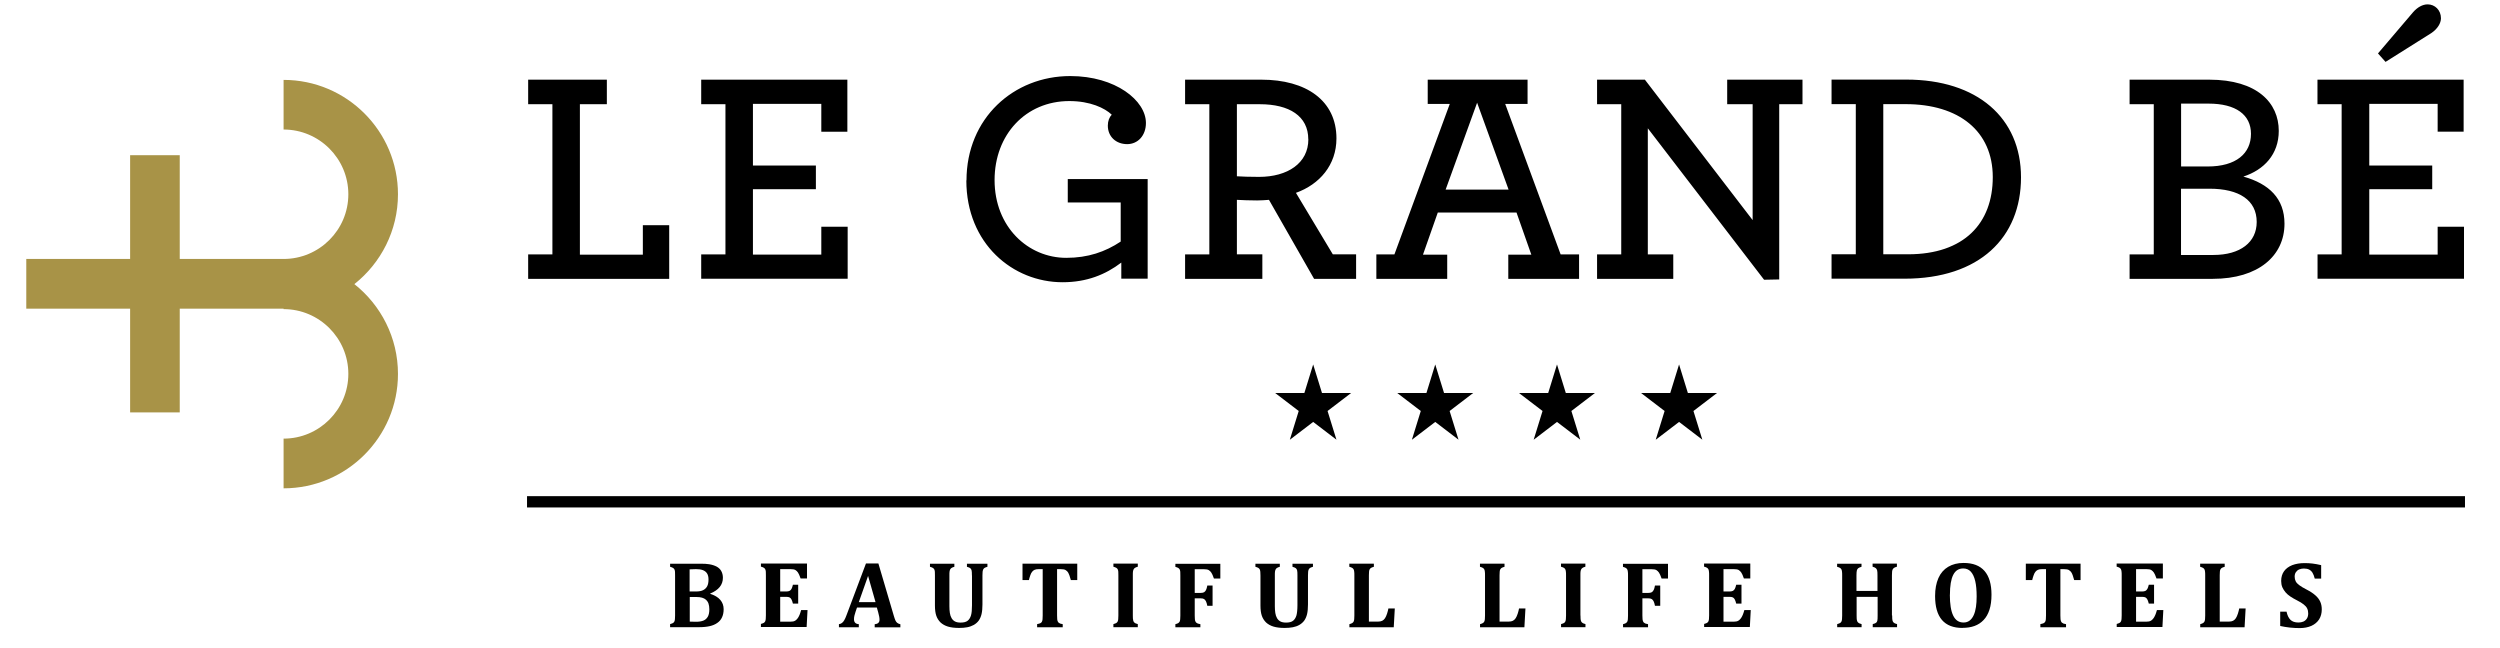 <svg version="1.2" baseProfile="tiny-ps" xmlns="http://www.w3.org/2000/svg" viewBox="0 0 332 86" width="332" height="86">
	<title>Logo_LE GRAND BE_2021_RVB_Plan de travail 6-svg</title>
	<style>
		tspan { white-space:pre }
		.s0 { fill: none } 
		.s1 { fill: #000000 } 
		.s2 { fill: #a89347 } 
	</style>
	<path id="Layer" class="s0" d="m185.82-83.43h425.2v425.2h-425.2v-425.2z" />
	<g id="Layer">
		<g id="Layer">
			<path id="Layer" class="s1" d="m69.99 65.89h257.36v1.5h-257.36v-1.5z" />
			<g id="Layer">
				<path id="Layer" fill-rule="evenodd" class="s1" d="m94.33 78.87c0.58 0.18 1.02 0.44 1.32 0.79c0.3 0.35 0.45 0.76 0.45 1.24c0 0.41-0.07 0.77-0.21 1.07c-0.14 0.31-0.35 0.56-0.63 0.75c-0.28 0.2-0.61 0.34-1 0.43c-0.38 0.09-0.87 0.14-1.46 0.14h-3.81v-0.41c0.15-0.04 0.27-0.09 0.36-0.13c0.09-0.05 0.15-0.11 0.2-0.2c0.04-0.08 0.07-0.19 0.08-0.32c0.01-0.13 0.02-0.29 0.02-0.49v-5.32c0-0.19 0-0.36-0.01-0.49c-0.01-0.13-0.04-0.24-0.08-0.32c-0.04-0.08-0.11-0.15-0.2-0.2c-0.09-0.05-0.21-0.1-0.37-0.14v-0.41h4.05c0.46 0 0.84 0.02 1.13 0.07c0.39 0.06 0.72 0.17 1.01 0.32c0.25 0.14 0.46 0.33 0.6 0.58c0.14 0.25 0.22 0.55 0.22 0.9c0 0.93-0.56 1.63-1.68 2.09v0.05h0zm-1.92-0.32c0.41 0 0.74-0.06 0.97-0.18c0.24-0.12 0.41-0.29 0.53-0.51c0.12-0.22 0.18-0.52 0.18-0.91c0-0.34-0.07-0.61-0.2-0.81c-0.13-0.2-0.32-0.34-0.56-0.43c-0.24-0.09-0.54-0.13-0.91-0.13c-0.29 0-0.57 0.01-0.84 0.03v2.94h0.82v0zm-0.82 4c0.24 0.01 0.52 0.02 0.84 0.02c0.39 0 0.71-0.05 0.97-0.15c0.25-0.1 0.45-0.27 0.59-0.51c0.14-0.24 0.21-0.57 0.21-0.99c0-0.3-0.04-0.55-0.11-0.76c-0.07-0.21-0.19-0.38-0.33-0.51c-0.15-0.13-0.32-0.22-0.53-0.28c-0.21-0.06-0.46-0.09-0.77-0.09h-0.86v3.28h0z" />
				<path id="Layer" class="s1" d="m107.17 74.86v1.96h-0.85c-0.14-0.39-0.25-0.66-0.35-0.79c-0.09-0.14-0.21-0.25-0.34-0.33c-0.13-0.08-0.36-0.12-0.67-0.12h-1.35v2.97h0.81c0.18 0 0.32-0.03 0.43-0.08c0.1-0.05 0.19-0.14 0.26-0.26c0.07-0.12 0.13-0.31 0.19-0.56h0.7v2.51h-0.7c-0.06-0.24-0.12-0.42-0.19-0.55c-0.07-0.13-0.15-0.22-0.25-0.27c-0.1-0.05-0.24-0.08-0.44-0.08h-0.81v3.3h1.34c0.14 0 0.27-0.01 0.37-0.03c0.1-0.02 0.19-0.05 0.27-0.1c0.08-0.04 0.15-0.11 0.23-0.19c0.07-0.08 0.14-0.16 0.19-0.25c0.06-0.09 0.11-0.21 0.18-0.36c0.06-0.15 0.13-0.35 0.2-0.61h0.85l-0.12 2.25h-6.07v-0.41c0.15-0.04 0.27-0.09 0.36-0.13c0.09-0.05 0.15-0.11 0.2-0.2c0.04-0.08 0.07-0.19 0.08-0.32c0.01-0.13 0.02-0.29 0.02-0.49v-5.32c0-0.19 0-0.36-0.01-0.49c-0.01-0.13-0.04-0.24-0.08-0.32c-0.04-0.08-0.11-0.15-0.2-0.2c-0.09-0.05-0.21-0.1-0.37-0.14v-0.41h6.13v0z" />
				<path id="Layer" fill-rule="evenodd" class="s1" d="m116.45 80.68h-2.64l-0.2 0.59c-0.06 0.16-0.1 0.32-0.14 0.48c-0.04 0.16-0.06 0.32-0.06 0.49c0 0.4 0.21 0.62 0.64 0.65v0.41h-2.64v-0.41c0.15-0.02 0.29-0.07 0.4-0.16c0.12-0.09 0.22-0.21 0.31-0.37c0.09-0.16 0.2-0.38 0.3-0.67l2.58-6.86h1.65l2.04 6.92c0.09 0.31 0.17 0.53 0.23 0.66c0.06 0.13 0.14 0.23 0.24 0.31c0.1 0.08 0.24 0.14 0.41 0.18v0.41h-3.41v-0.41c0.21-0.02 0.37-0.08 0.48-0.18c0.1-0.09 0.16-0.23 0.16-0.4c0-0.13-0.01-0.27-0.04-0.43c-0.03-0.16-0.08-0.35-0.14-0.59l-0.17-0.6zm-2.4-0.72h2.22l-0.99-3.48l-1.23 3.48z" />
				<path id="Layer" class="s1" d="m129.07 76.41c0-0.31-0.01-0.52-0.04-0.65c-0.03-0.12-0.08-0.22-0.16-0.29c-0.08-0.07-0.23-0.14-0.46-0.2v-0.41h2.72v0.41c-0.15 0.04-0.27 0.09-0.35 0.13c-0.09 0.05-0.15 0.11-0.2 0.2c-0.04 0.08-0.07 0.19-0.09 0.32c-0.01 0.13-0.02 0.29-0.02 0.49v3.86c0 0.51-0.04 0.94-0.12 1.28c-0.08 0.34-0.21 0.63-0.38 0.87c-0.17 0.23-0.39 0.42-0.65 0.57c-0.26 0.14-0.55 0.25-0.87 0.31c-0.32 0.06-0.68 0.09-1.08 0.09c-0.59 0-1.08-0.06-1.48-0.18c-0.4-0.12-0.73-0.31-0.99-0.55c-0.25-0.25-0.44-0.54-0.56-0.89c-0.12-0.35-0.18-0.8-0.18-1.35v-4c0-0.19 0-0.36-0.01-0.49c-0.01-0.13-0.04-0.24-0.08-0.32c-0.04-0.08-0.11-0.15-0.2-0.2c-0.09-0.05-0.21-0.1-0.37-0.14v-0.41h3.24v0.41c-0.17 0.05-0.29 0.09-0.37 0.15c-0.08 0.05-0.14 0.11-0.18 0.19c-0.04 0.07-0.07 0.17-0.09 0.29c-0.02 0.12-0.02 0.29-0.02 0.53v4.08c0 0.32 0.02 0.62 0.06 0.89c0.04 0.27 0.12 0.5 0.23 0.69c0.11 0.19 0.26 0.34 0.45 0.44c0.19 0.1 0.44 0.15 0.75 0.15c0.42 0 0.73-0.08 0.94-0.25c0.21-0.17 0.35-0.41 0.44-0.71c0.09-0.3 0.13-0.75 0.13-1.35v-3.94h0z" />
				<path id="Layer" class="s1" d="m137.73 83.29v-0.41c0.17-0.03 0.31-0.07 0.41-0.11c0.1-0.05 0.18-0.11 0.22-0.2c0.05-0.09 0.08-0.2 0.09-0.33c0.01-0.13 0.02-0.3 0.02-0.5v-6.16h-0.5c-0.25 0-0.44 0.03-0.57 0.09c-0.13 0.06-0.25 0.15-0.34 0.27c-0.1 0.12-0.18 0.29-0.25 0.5c-0.07 0.21-0.13 0.4-0.17 0.59h-0.85v-2.17h7.27v2.17h-0.85c-0.08-0.28-0.14-0.49-0.19-0.62c-0.05-0.13-0.1-0.24-0.15-0.34c-0.06-0.09-0.11-0.17-0.18-0.23c-0.06-0.06-0.13-0.11-0.2-0.15c-0.07-0.04-0.16-0.06-0.26-0.08c-0.1-0.02-0.24-0.03-0.41-0.03h-0.44v6.16c0 0.22 0.01 0.38 0.02 0.5c0.01 0.11 0.03 0.21 0.07 0.28c0.03 0.07 0.07 0.13 0.12 0.17c0.05 0.04 0.11 0.08 0.2 0.12c0.09 0.03 0.2 0.06 0.34 0.08v0.41h-3.41v0z" />
				<path id="Layer" class="s1" d="m150.44 81.74c0 0.15 0 0.28 0.01 0.4c0.01 0.12 0.03 0.22 0.05 0.3c0.03 0.08 0.06 0.15 0.11 0.2c0.05 0.05 0.11 0.1 0.19 0.14c0.08 0.04 0.18 0.07 0.3 0.1v0.41h-3.24v-0.41c0.15-0.04 0.27-0.09 0.36-0.13c0.09-0.05 0.15-0.11 0.2-0.2c0.04-0.08 0.07-0.19 0.08-0.32c0.01-0.13 0.02-0.29 0.02-0.49v-5.33c0-0.2 0-0.36-0.01-0.49c-0.01-0.13-0.04-0.23-0.08-0.32c-0.04-0.08-0.11-0.15-0.2-0.2c-0.09-0.05-0.21-0.09-0.37-0.14v-0.41h3.24v0.41c-0.17 0.05-0.29 0.09-0.37 0.15c-0.08 0.05-0.14 0.11-0.18 0.19c-0.04 0.07-0.07 0.17-0.09 0.29c-0.02 0.12-0.02 0.29-0.02 0.53v5.32h0z" />
				<path id="Layer" class="s1" d="m158.66 81.74c0 0.22 0.01 0.38 0.02 0.5c0.01 0.11 0.03 0.21 0.07 0.28c0.03 0.07 0.07 0.13 0.12 0.17c0.05 0.04 0.11 0.08 0.2 0.12c0.08 0.03 0.2 0.06 0.34 0.08v0.41h-3.32v-0.41c0.15-0.04 0.27-0.08 0.36-0.13c0.09-0.05 0.15-0.12 0.2-0.2c0.04-0.08 0.07-0.19 0.08-0.32c0.01-0.13 0.02-0.3 0.02-0.49v-5.32c0-0.19 0-0.36-0.01-0.49c-0.01-0.13-0.04-0.24-0.08-0.32c-0.04-0.08-0.11-0.15-0.2-0.2c-0.09-0.05-0.21-0.1-0.37-0.14v-0.41h5.97v1.96h-0.85c-0.14-0.39-0.25-0.66-0.35-0.79c-0.09-0.14-0.21-0.25-0.34-0.33c-0.13-0.08-0.36-0.12-0.67-0.12h-1.19v3.15h0.79c0.19 0 0.34-0.03 0.45-0.09c0.1-0.06 0.19-0.16 0.26-0.3c0.07-0.14 0.13-0.34 0.17-0.59h0.7v2.69h-0.7c-0.05-0.26-0.11-0.46-0.18-0.6c-0.07-0.14-0.16-0.24-0.26-0.3c-0.1-0.06-0.25-0.09-0.44-0.09h-0.79v2.29h0z" />
				<path id="Layer" class="s1" d="m172.3 76.41c0-0.31-0.01-0.52-0.04-0.65c-0.03-0.12-0.08-0.22-0.16-0.29c-0.08-0.07-0.23-0.14-0.46-0.2v-0.41h2.72v0.41c-0.15 0.04-0.27 0.09-0.35 0.13c-0.09 0.05-0.15 0.11-0.2 0.2c-0.05 0.08-0.07 0.19-0.09 0.32c-0.01 0.13-0.02 0.29-0.02 0.49v3.86c0 0.51-0.04 0.94-0.12 1.28c-0.08 0.34-0.21 0.63-0.38 0.87c-0.17 0.23-0.39 0.42-0.65 0.57c-0.26 0.15-0.55 0.25-0.87 0.31c-0.32 0.06-0.68 0.09-1.08 0.09c-0.59 0-1.08-0.06-1.48-0.18c-0.4-0.12-0.73-0.31-0.99-0.55c-0.25-0.25-0.44-0.54-0.56-0.89c-0.12-0.35-0.18-0.8-0.18-1.35v-4c0-0.19-0.01-0.36-0.02-0.49c-0.01-0.13-0.04-0.24-0.08-0.32c-0.04-0.08-0.11-0.15-0.2-0.2c-0.09-0.05-0.21-0.1-0.37-0.14v-0.41h3.24v0.41c-0.17 0.05-0.29 0.09-0.37 0.15c-0.08 0.05-0.14 0.11-0.18 0.19c-0.04 0.07-0.07 0.17-0.09 0.29c-0.02 0.12-0.02 0.29-0.02 0.53v4.08c0 0.32 0.02 0.62 0.06 0.89c0.04 0.27 0.12 0.5 0.23 0.69c0.11 0.19 0.26 0.34 0.45 0.44c0.19 0.1 0.44 0.15 0.75 0.15c0.42 0 0.73-0.08 0.94-0.25c0.21-0.17 0.35-0.41 0.44-0.71c0.08-0.3 0.13-0.75 0.13-1.35v-3.94h0z" />
				<path id="Layer" class="s1" d="m182.45 74.86v0.41c-0.15 0.04-0.27 0.09-0.35 0.13c-0.09 0.05-0.15 0.11-0.2 0.19c-0.05 0.08-0.08 0.19-0.09 0.32c-0.01 0.13-0.02 0.29-0.02 0.49v6.15h1.2c0.24 0 0.43-0.04 0.57-0.11c0.14-0.07 0.27-0.19 0.37-0.34c0.1-0.15 0.19-0.36 0.27-0.6c0.08-0.25 0.14-0.48 0.18-0.7h0.85l-0.14 2.5h-5.89v-0.41c0.15-0.04 0.27-0.09 0.36-0.14c0.09-0.05 0.16-0.12 0.2-0.2c0.04-0.09 0.07-0.19 0.08-0.32c0.01-0.13 0.02-0.29 0.02-0.49v-5.32c0-0.19 0-0.36-0.02-0.49c-0.01-0.13-0.04-0.24-0.08-0.32c-0.04-0.08-0.11-0.15-0.2-0.2c-0.09-0.05-0.21-0.1-0.37-0.14v-0.41h3.24v0z" />
				<path id="Layer" class="s1" d="m199.8 74.86v0.41c-0.15 0.04-0.27 0.09-0.35 0.13c-0.09 0.05-0.15 0.11-0.2 0.19c-0.05 0.08-0.08 0.19-0.09 0.32c-0.01 0.13-0.02 0.29-0.02 0.49v6.15h1.2c0.24 0 0.43-0.04 0.57-0.11c0.14-0.07 0.27-0.19 0.37-0.34c0.1-0.15 0.19-0.36 0.27-0.6c0.08-0.25 0.14-0.48 0.18-0.7h0.85l-0.14 2.5h-5.89v-0.41c0.15-0.04 0.27-0.09 0.36-0.14c0.09-0.05 0.16-0.12 0.2-0.2c0.04-0.09 0.07-0.19 0.08-0.32c0.01-0.13 0.02-0.29 0.02-0.49v-5.32c0-0.19 0-0.36-0.02-0.49c-0.01-0.13-0.04-0.24-0.08-0.32c-0.04-0.08-0.11-0.15-0.2-0.2c-0.09-0.05-0.21-0.1-0.37-0.14v-0.41h3.24v0z" />
				<path id="Layer" class="s1" d="m209.89 81.74c0 0.15 0 0.28 0.01 0.4c0.01 0.12 0.02 0.22 0.05 0.3c0.02 0.08 0.06 0.15 0.11 0.2c0.05 0.05 0.11 0.1 0.19 0.14c0.08 0.04 0.18 0.07 0.3 0.1v0.41h-3.24v-0.41c0.15-0.04 0.27-0.09 0.36-0.13c0.09-0.05 0.16-0.11 0.2-0.2c0.04-0.08 0.07-0.19 0.08-0.32c0.01-0.13 0.02-0.29 0.02-0.49v-5.33c0-0.2 0-0.36-0.02-0.49c-0.01-0.13-0.04-0.23-0.08-0.32c-0.04-0.08-0.11-0.15-0.2-0.2c-0.09-0.05-0.21-0.09-0.37-0.14v-0.41h3.24v0.41c-0.17 0.05-0.29 0.09-0.37 0.15c-0.08 0.05-0.14 0.11-0.18 0.19c-0.04 0.07-0.07 0.17-0.09 0.29c-0.02 0.12-0.02 0.29-0.02 0.53v5.32z" />
				<path id="Layer" class="s1" d="m218.11 81.74c0 0.22 0.01 0.38 0.02 0.5c0.01 0.11 0.04 0.21 0.07 0.28c0.03 0.07 0.07 0.13 0.12 0.17c0.05 0.04 0.11 0.08 0.2 0.12c0.08 0.03 0.2 0.06 0.34 0.08v0.41h-3.32v-0.41c0.15-0.04 0.27-0.08 0.36-0.13c0.09-0.05 0.15-0.12 0.2-0.2c0.04-0.08 0.07-0.19 0.08-0.32c0.01-0.13 0.02-0.3 0.02-0.49v-5.32c0-0.19 0-0.36-0.02-0.49c-0.01-0.13-0.04-0.24-0.08-0.32c-0.04-0.08-0.11-0.15-0.2-0.2c-0.09-0.05-0.21-0.1-0.37-0.14v-0.41h5.98v1.96h-0.85c-0.14-0.39-0.25-0.66-0.35-0.79c-0.1-0.14-0.21-0.25-0.34-0.33c-0.13-0.08-0.36-0.12-0.67-0.12h-1.19v3.15h0.79c0.19 0 0.34-0.03 0.45-0.09c0.1-0.06 0.19-0.16 0.26-0.3c0.07-0.14 0.13-0.34 0.17-0.59h0.7v2.69h-0.7c-0.05-0.26-0.11-0.46-0.18-0.6c-0.07-0.14-0.16-0.24-0.26-0.3c-0.1-0.06-0.25-0.09-0.44-0.09h-0.79v2.29h0z" />
				<path id="Layer" class="s1" d="m232.44 74.86v1.96h-0.85c-0.14-0.39-0.25-0.66-0.35-0.79c-0.1-0.14-0.21-0.25-0.34-0.33c-0.13-0.08-0.36-0.12-0.67-0.12h-1.35v2.97h0.81c0.18 0 0.32-0.03 0.43-0.08c0.1-0.05 0.19-0.14 0.26-0.26c0.07-0.12 0.13-0.31 0.19-0.56h0.7v2.51h-0.7c-0.06-0.24-0.12-0.42-0.19-0.55c-0.07-0.13-0.15-0.22-0.25-0.27c-0.1-0.05-0.24-0.08-0.44-0.08h-0.81v3.3h1.34c0.14 0 0.27-0.01 0.36-0.03c0.1-0.02 0.19-0.05 0.27-0.1c0.08-0.04 0.15-0.11 0.23-0.19c0.07-0.08 0.14-0.16 0.19-0.25c0.06-0.09 0.11-0.21 0.18-0.36c0.06-0.15 0.13-0.35 0.2-0.61h0.85l-0.12 2.25h-6.07v-0.41c0.15-0.04 0.27-0.09 0.36-0.13c0.09-0.05 0.15-0.11 0.2-0.2c0.04-0.08 0.07-0.19 0.08-0.32c0.01-0.13 0.02-0.29 0.02-0.49v-5.32c0-0.19 0-0.36-0.02-0.49c-0.01-0.13-0.04-0.24-0.08-0.32c-0.04-0.08-0.11-0.15-0.2-0.2c-0.09-0.05-0.21-0.1-0.37-0.14v-0.41h6.13v0z" />
				<path id="Layer" class="s1" d="m251.28 81.74c0 0.32 0.01 0.53 0.04 0.65c0.03 0.12 0.08 0.22 0.16 0.29c0.08 0.08 0.23 0.15 0.45 0.2v0.41h-3.23v-0.41c0.24-0.06 0.39-0.12 0.46-0.19c0.07-0.06 0.12-0.15 0.15-0.26c0.03-0.11 0.04-0.34 0.04-0.69v-2.48h-2.79v2.48c0 0.15 0 0.28 0.01 0.4c0.01 0.12 0.02 0.22 0.05 0.3c0.02 0.08 0.06 0.15 0.11 0.2c0.05 0.05 0.11 0.1 0.19 0.14c0.08 0.04 0.18 0.07 0.3 0.1v0.41h-3.24v-0.41c0.15-0.04 0.27-0.09 0.36-0.13c0.09-0.05 0.15-0.11 0.2-0.2c0.04-0.08 0.07-0.19 0.08-0.32c0.01-0.13 0.02-0.29 0.02-0.49v-5.32c0-0.19 0-0.36-0.02-0.49c-0.01-0.13-0.04-0.24-0.08-0.32c-0.04-0.08-0.11-0.15-0.2-0.2c-0.09-0.05-0.21-0.1-0.37-0.14v-0.41h3.24v0.41c-0.22 0.06-0.37 0.13-0.45 0.2c-0.08 0.07-0.14 0.17-0.17 0.29c-0.03 0.12-0.05 0.34-0.05 0.66v2.06h2.79v-2.06c0-0.31-0.01-0.53-0.04-0.65c-0.03-0.12-0.08-0.22-0.16-0.3c-0.08-0.08-0.23-0.15-0.45-0.21v-0.41h3.23v0.41c-0.18 0.05-0.31 0.1-0.39 0.16c-0.08 0.06-0.14 0.13-0.18 0.21c-0.04 0.09-0.06 0.18-0.07 0.29c-0.01 0.11-0.02 0.27-0.02 0.49v5.32h0z" />
				<path id="Layer" fill-rule="evenodd" class="s1" d="m260.62 83.39c-1.21 0-2.12-0.35-2.73-1.06c-0.61-0.71-0.91-1.77-0.91-3.18c0-0.93 0.15-1.72 0.44-2.38c0.29-0.66 0.73-1.16 1.3-1.5c0.57-0.34 1.25-0.51 2.05-0.51c1.23 0 2.15 0.35 2.77 1.06c0.62 0.71 0.93 1.76 0.93 3.15c0 0.78-0.09 1.45-0.27 2c-0.18 0.56-0.44 1.02-0.78 1.37c-0.34 0.36-0.74 0.62-1.21 0.79c-0.47 0.17-1 0.25-1.58 0.25zm-1.68-4.41c0 1.24 0.15 2.17 0.45 2.78c0.3 0.61 0.75 0.91 1.37 0.91c0.32 0 0.59-0.09 0.81-0.26c0.22-0.17 0.4-0.41 0.54-0.72c0.14-0.31 0.24-0.67 0.3-1.09c0.06-0.42 0.09-0.88 0.09-1.38c0-0.82-0.06-1.51-0.19-2.06c-0.13-0.55-0.33-0.97-0.59-1.25c-0.26-0.28-0.6-0.42-1-0.42c-0.6 0-1.04 0.28-1.33 0.85c-0.29 0.57-0.44 1.45-0.44 2.64z" />
				<path id="Layer" class="s1" d="m270.96 83.29v-0.41c0.17-0.03 0.31-0.07 0.41-0.11c0.1-0.05 0.18-0.11 0.23-0.2c0.05-0.09 0.08-0.2 0.09-0.33c0.01-0.13 0.02-0.3 0.02-0.5v-6.16h-0.5c-0.25 0-0.44 0.03-0.57 0.09c-0.13 0.06-0.25 0.15-0.34 0.27c-0.1 0.12-0.18 0.29-0.25 0.5c-0.07 0.21-0.13 0.4-0.17 0.59h-0.85v-2.17h7.27v2.17h-0.85c-0.08-0.28-0.14-0.49-0.19-0.62c-0.04-0.13-0.1-0.24-0.15-0.34c-0.06-0.09-0.11-0.17-0.18-0.23c-0.06-0.06-0.13-0.11-0.2-0.15c-0.07-0.04-0.16-0.06-0.26-0.08c-0.1-0.02-0.24-0.03-0.41-0.03h-0.44v6.16c0 0.22 0.01 0.38 0.02 0.5c0.01 0.11 0.04 0.21 0.07 0.28c0.03 0.07 0.07 0.13 0.12 0.17c0.05 0.04 0.11 0.08 0.2 0.12c0.08 0.03 0.2 0.06 0.34 0.08v0.41h-3.41v0z" />
				<path id="Layer" class="s1" d="m287.23 74.86v1.96h-0.85c-0.14-0.39-0.25-0.66-0.35-0.79c-0.1-0.14-0.21-0.25-0.34-0.33c-0.13-0.08-0.36-0.12-0.67-0.12h-1.35v2.97h0.81c0.18 0 0.32-0.03 0.43-0.08c0.1-0.05 0.19-0.14 0.26-0.26c0.07-0.12 0.13-0.31 0.19-0.56h0.7v2.51h-0.7c-0.06-0.24-0.12-0.42-0.19-0.55c-0.07-0.13-0.15-0.22-0.25-0.27c-0.1-0.05-0.24-0.08-0.44-0.08h-0.81v3.3h1.34c0.14 0 0.27-0.01 0.36-0.03c0.1-0.02 0.19-0.05 0.27-0.1c0.08-0.04 0.15-0.11 0.23-0.19c0.07-0.08 0.14-0.16 0.19-0.25c0.06-0.09 0.11-0.21 0.18-0.36c0.06-0.15 0.13-0.35 0.2-0.61h0.85l-0.12 2.25h-6.07v-0.41c0.15-0.04 0.27-0.09 0.36-0.13c0.09-0.05 0.15-0.11 0.2-0.2c0.04-0.08 0.07-0.19 0.08-0.32c0.01-0.13 0.02-0.29 0.02-0.49v-5.32c0-0.19 0-0.36-0.02-0.49c-0.01-0.13-0.04-0.24-0.08-0.32c-0.04-0.08-0.11-0.15-0.2-0.2c-0.09-0.05-0.21-0.1-0.37-0.14v-0.41h6.13v0z" />
				<path id="Layer" class="s1" d="m295.44 74.86v0.41c-0.15 0.04-0.27 0.09-0.35 0.13c-0.09 0.05-0.15 0.11-0.2 0.19c-0.05 0.08-0.08 0.19-0.09 0.32c-0.01 0.13-0.02 0.29-0.02 0.49v6.15h1.2c0.24 0 0.43-0.04 0.57-0.11c0.14-0.07 0.27-0.19 0.37-0.34c0.1-0.15 0.19-0.36 0.27-0.6c0.08-0.25 0.14-0.48 0.18-0.7h0.85l-0.14 2.5h-5.89v-0.41c0.15-0.04 0.27-0.09 0.36-0.14c0.09-0.05 0.15-0.12 0.2-0.2c0.04-0.09 0.07-0.19 0.08-0.32c0.01-0.13 0.02-0.29 0.02-0.49v-5.32c0-0.19 0-0.36-0.02-0.49c-0.01-0.13-0.04-0.24-0.08-0.32c-0.04-0.08-0.11-0.15-0.2-0.2c-0.09-0.05-0.21-0.1-0.37-0.14v-0.41h3.25v0z" />
				<path id="Layer" class="s1" d="m303.65 81.21c0.1 0.49 0.27 0.85 0.52 1.1c0.24 0.24 0.6 0.36 1.06 0.36c0.24 0 0.46-0.04 0.65-0.12c0.19-0.08 0.35-0.22 0.47-0.4c0.12-0.18 0.18-0.41 0.18-0.69c0-0.25-0.05-0.48-0.14-0.66c-0.09-0.19-0.25-0.37-0.46-0.53c-0.21-0.17-0.5-0.35-0.88-0.54c-0.32-0.16-0.61-0.33-0.87-0.5c-0.26-0.17-0.48-0.36-0.66-0.57c-0.18-0.21-0.32-0.44-0.43-0.68c-0.1-0.25-0.15-0.53-0.15-0.83c0-0.51 0.13-0.94 0.38-1.29c0.25-0.35 0.62-0.62 1.09-0.81c0.48-0.18 1.03-0.27 1.65-0.27c0.37 0 0.72 0.02 1.05 0.06c0.33 0.04 0.71 0.11 1.14 0.21v1.79h-0.85c-0.08-0.32-0.18-0.58-0.3-0.78c-0.12-0.19-0.27-0.33-0.45-0.42c-0.18-0.09-0.41-0.14-0.69-0.14c-0.23 0-0.44 0.04-0.63 0.12c-0.19 0.08-0.33 0.21-0.44 0.37c-0.11 0.16-0.16 0.36-0.16 0.59c0 0.24 0.05 0.44 0.14 0.62c0.09 0.18 0.25 0.35 0.47 0.51c0.22 0.17 0.54 0.36 0.95 0.57c0.51 0.26 0.9 0.52 1.19 0.78c0.29 0.25 0.5 0.53 0.64 0.83c0.14 0.3 0.21 0.65 0.21 1.04c0 0.51-0.12 0.95-0.35 1.32c-0.24 0.37-0.58 0.66-1.02 0.86c-0.45 0.2-0.97 0.3-1.56 0.3c-0.42 0-0.86-0.02-1.31-0.07c-0.45-0.05-0.88-0.12-1.28-0.21v-1.9h0.84v0z" />
			</g>
			<g id="Layer">
				<path id="Layer" class="s1" d="m190.59 56.04l-3.09 2.36l1.18-3.82l-3.13-2.39h3.88l1.17-3.79l1.17 3.79h3.87l-3.13 2.39l1.18 3.81l-3.09-2.36z" />
				<path id="Layer" class="s1" d="m174.38 56.04l-3.09 2.36l1.18-3.82l-3.13-2.39h3.88l1.17-3.79l1.17 3.79h3.87l-3.13 2.39l1.18 3.81l-3.09-2.36z" />
				<path id="Layer" class="s1" d="m222.97 56.04l-3.09 2.36l1.18-3.82l-3.13-2.39h3.88l1.17-3.79l1.17 3.79h3.87l-3.13 2.39l1.18 3.81l-3.09-2.36z" />
				<path id="Layer" class="s1" d="m206.76 56.04l-3.09 2.36l1.18-3.82l-3.13-2.39h3.88l1.17-3.79l1.17 3.79h3.87l-3.13 2.39l1.18 3.81l-3.09-2.36z" />
			</g>
			<g id="Layer">
				<path id="Layer" fill-rule="evenodd" class="s1" d="m307.76 33.78h3.21v-19.94h-3.21v-3.26h19.41v6.91h-3.45v-3.7h-9.08v8.19h8.36v3.15h-8.36v8.68h9.08v-3.7h3.5v6.91h-19.45v-3.25zm8.04-26.69l4.66-5.47c0.56-0.64 1.25-1.04 1.93-1.04c0.96 0 1.77 0.76 1.77 1.85c0 0.64-0.45 1.41-1.29 1.97l-6.07 3.82l-1-1.12zm-32.99 29.94v-3.25h3.21v-19.94h-3.21v-3.26h10.57c6.39 0 9.24 3.09 9.24 6.8c0 3.13-1.97 5.18-4.7 6.07c3.42 0.96 5.46 2.92 5.46 6.26c0 4.25-3.46 7.32-9.52 7.32h-11.05zm11.13-3.17c3.58 0 5.75-1.69 5.75-4.38c0-2.9-2.33-4.42-6.27-4.42h-3.78v8.8h4.3zm-0.76-11.75c3.78 0 5.75-1.73 5.75-4.34c0-2.53-2.01-4.01-5.62-4.01h-3.66v8.35h3.54zm-49.95 14.91v-3.25h3.22v-19.94h-3.22v-3.26h9.93c9.4 0 15.23 5.07 15.23 12.98c0 7.99-5.5 13.46-15.47 13.46h-9.69zm10.16-3.25c7.44 0 11.25-4.11 11.25-10.25c0-6.11-4.5-9.69-11.57-9.69h-2.97v19.94h3.29zm-34.56-16.72v16.73h3.38v3.25h-10.12v-3.25h3.21v-19.94h-3.21v-3.26h6.35l14.31 18.65v-15.39h-3.38v-3.26h10v3.26h-3.09v23.27l-2.01 0.04l-15.43-20.1zm-61.45 19.98v-3.25h3.22v-19.94h-3.22v-3.26h10.13c5.95 0 9.97 2.77 9.97 7.8c0 3.54-2.25 6.11-5.38 7.23l4.9 8.17h3.09v3.25h-5.58l-5.99-10.49c-0.53 0.04-1.05 0.08-1.57 0.08c-0.96 0-2.01-0.04-2.69-0.08v7.24h3.38v3.25h-10.25zm16.36-18.53c0-3.09-2.53-4.66-6.43-4.66h-3.05v9.57c0.68 0.04 1.61 0.08 2.94 0.08c3.78 0 6.55-1.81 6.55-4.99zm-45.39 5.47c0-8.28 6.27-13.87 13.78-13.87c6.03 0 10.05 3.26 10.05 6.23c0 1.69-1.09 2.81-2.49 2.81c-1.49 0-2.57-1-2.57-2.46c0-0.61 0.2-1.12 0.52-1.45c-0.92-0.88-2.85-1.81-5.63-1.81c-5.79 0-9.93 4.46-9.93 10.49c0 6.24 4.46 10.33 9.52 10.33c2.89 0 5.18-0.8 7.23-2.16v-5.19h-7.03v-3.11h10.61v13.23h-3.5v-2.14c-2.09 1.59-4.58 2.61-7.8 2.61c-6.59 0-12.78-5.1-12.78-13.53zm-35.23 13.06v-3.25h3.22v-19.94h-3.22v-3.26h19.41v6.91h-3.46v-3.7h-9.08v8.19h8.36v3.15h-8.36v8.68h9.08v-3.7h3.5v6.91h-19.45zm-22.98 0v-3.25h3.22v-19.94h-3.22v-3.26h10.45v3.26h-3.58v19.98h8.36v-3.91h3.5v7.12h-18.73z" />
				<path id="Layer" fill-rule="evenodd" class="s1" d="m182.77 33.78h2.41l7.35-19.98h-2.93v-3.22h13.26v3.22h-2.97l7.36 19.98h2.45v3.25h-9.4v-3.21h3.06l-1.97-5.6h-10.45l-1.97 5.6h3.22v3.21h-9.41v-3.25zm17.57-8.6l-4.18-11.54l-4.18 11.54h8.36z" />
			</g>
		</g>
		<path id="Layer" class="s2" d="m52.85 49.66c0 8.38-6.82 15.19-15.19 15.19v-6.6c4.74 0 8.6-3.86 8.6-8.6c0-4.74-3.86-8.6-8.6-8.6v-0.06h-13.79v13.78h-6.59v-13.78h-13.79v-6.6h13.79v-13.78h6.59v13.78h13.79c4.74 0 8.6-3.85 8.6-8.59c0-4.74-3.86-8.6-8.6-8.6v-6.59c8.38 0 15.19 6.81 15.19 15.19c0 4.83-2.27 9.14-5.79 11.93c3.52 2.79 5.79 7.1 5.79 11.93z" />
	</g>
</svg>